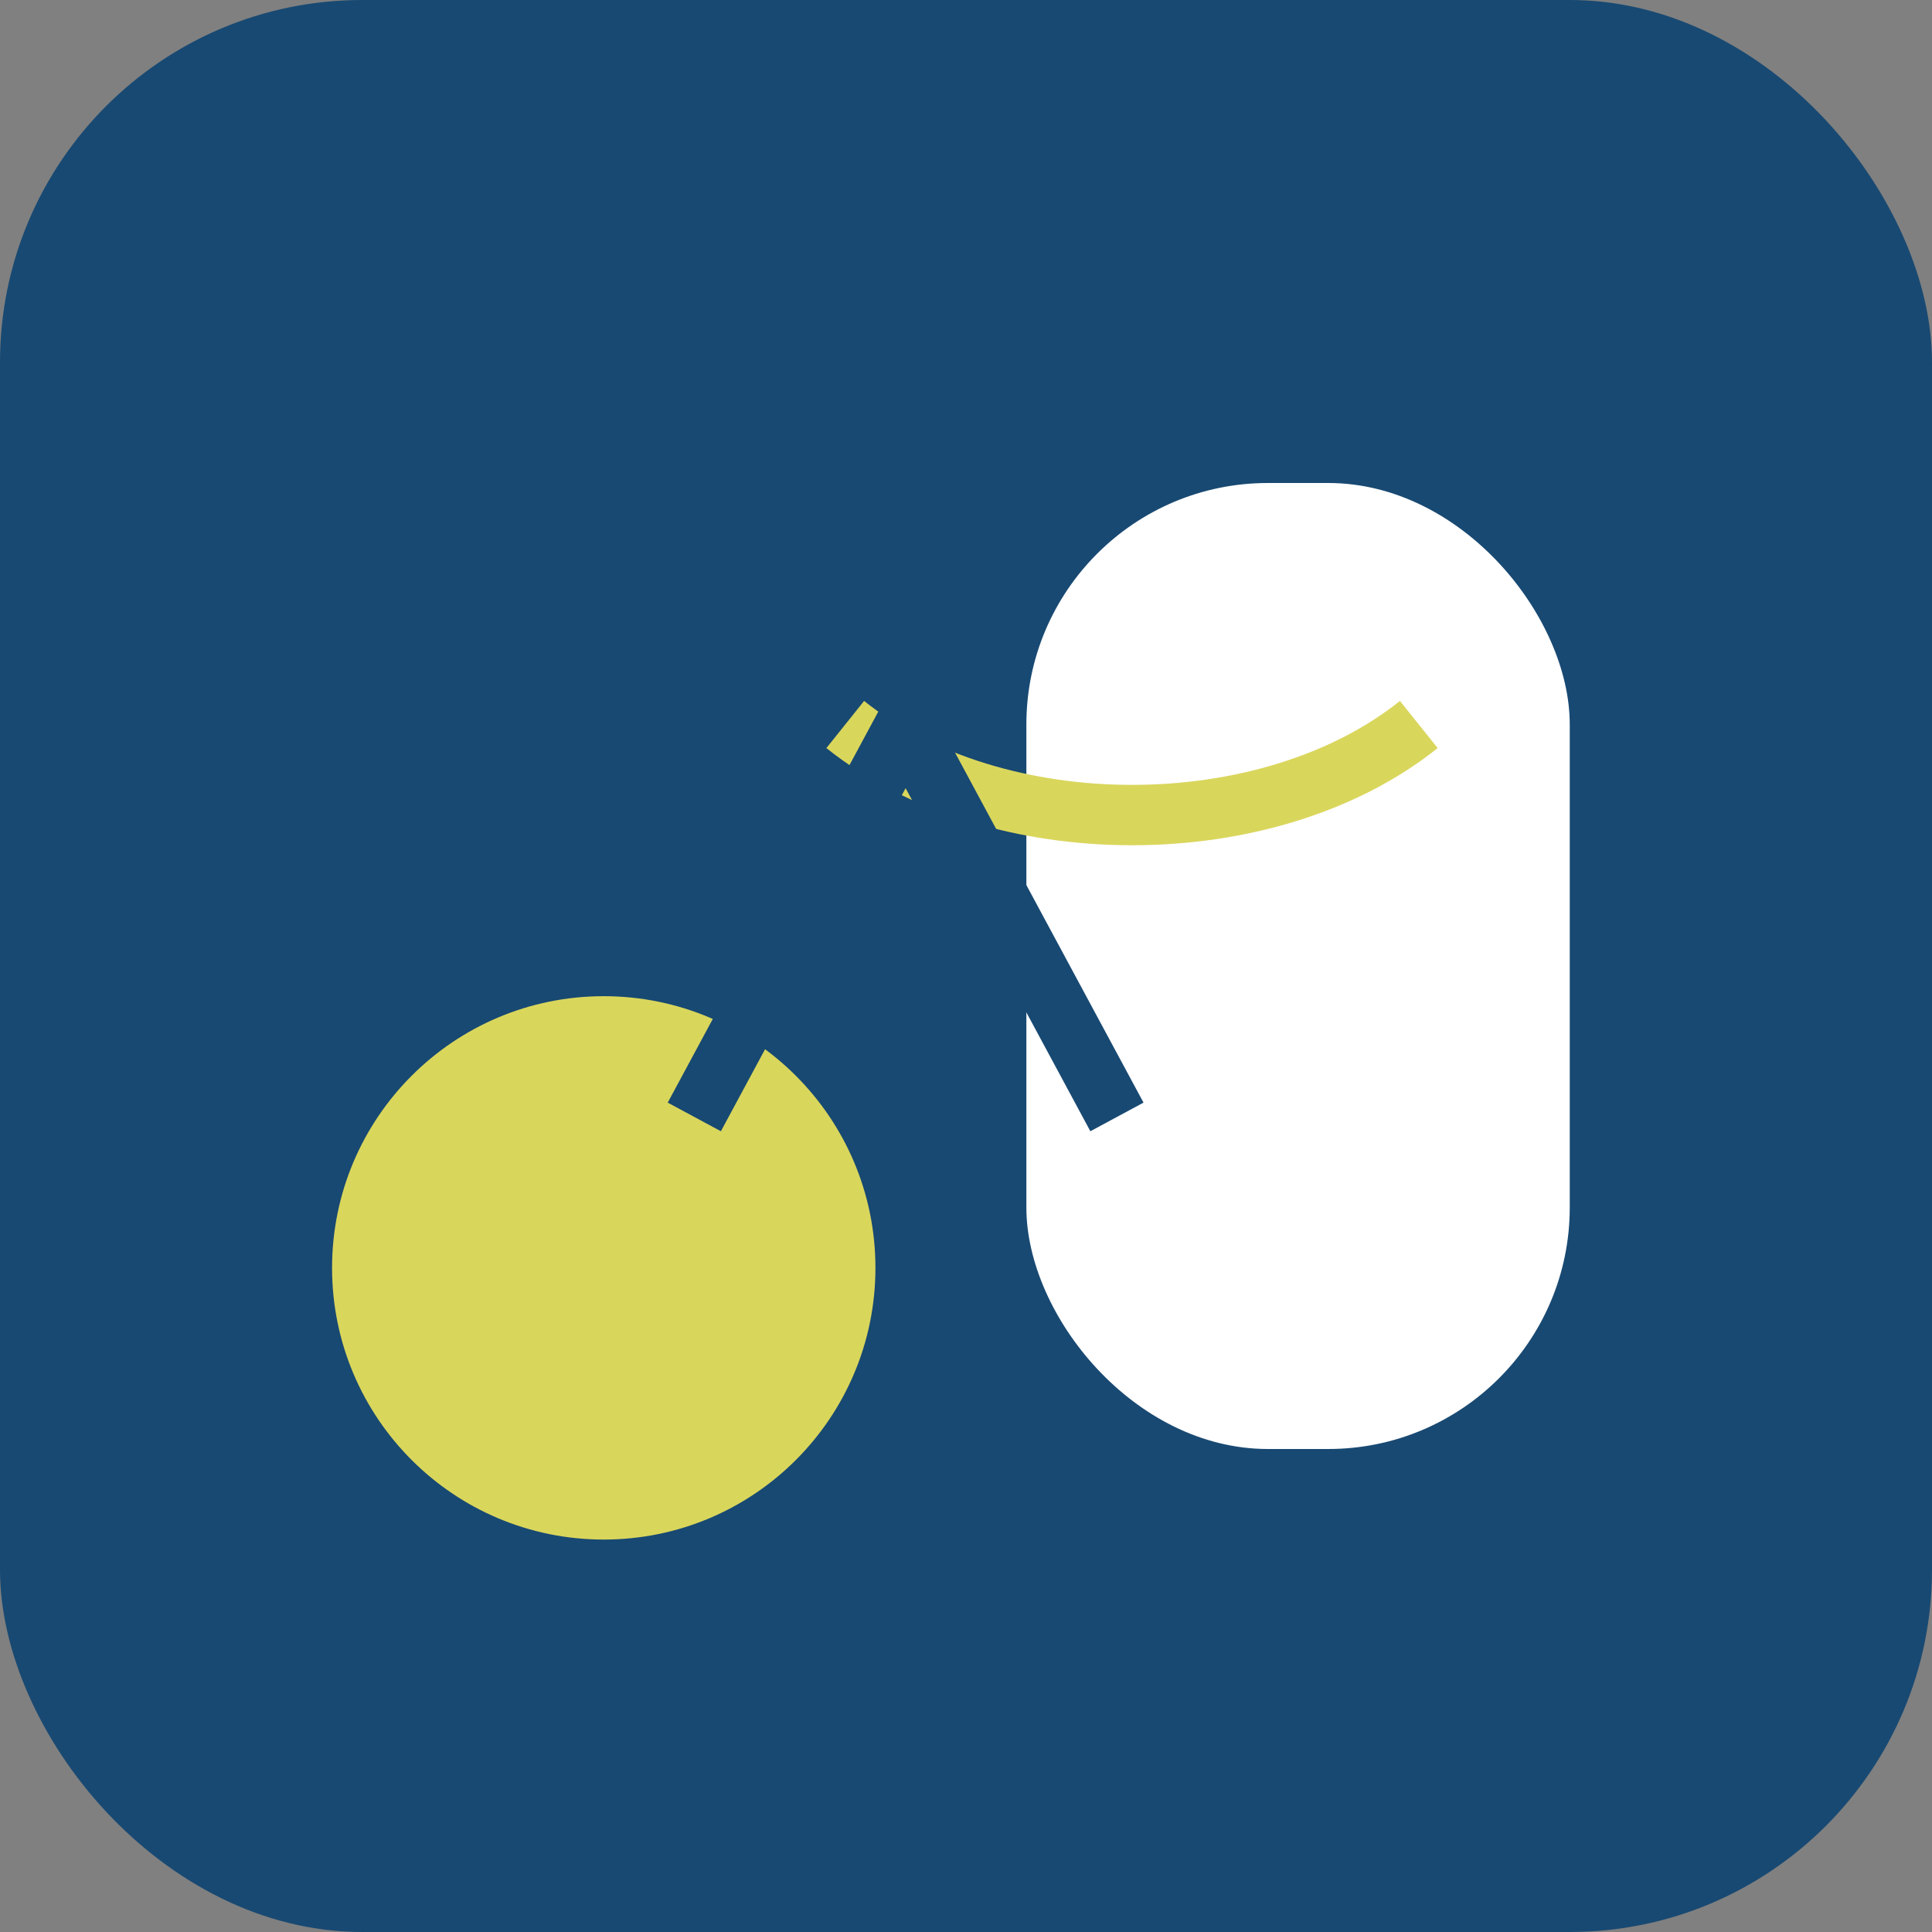 <?xml version="1.0" encoding="UTF-8"?>
<svg xmlns="http://www.w3.org/2000/svg" width="64" height="64" viewBox="0 0 64 64"><rect x="0" y="0" width="64" height="64" fill="#808080" stroke="none"/><rect width="64" height="64" rx="12" fill="#184972"/><circle cx="20" cy="42" r="9" fill="#D9D65C"/><rect x="34" y="16" width="18" height="32" rx="8" fill="#fff"/><path d="M28 24c5 4 14 4 19 0" stroke="#D9D65C" stroke-width="2" fill="none"/><path d="M23 37l7-13 7 13" stroke="#184972" stroke-width="2" fill="none"/></svg>